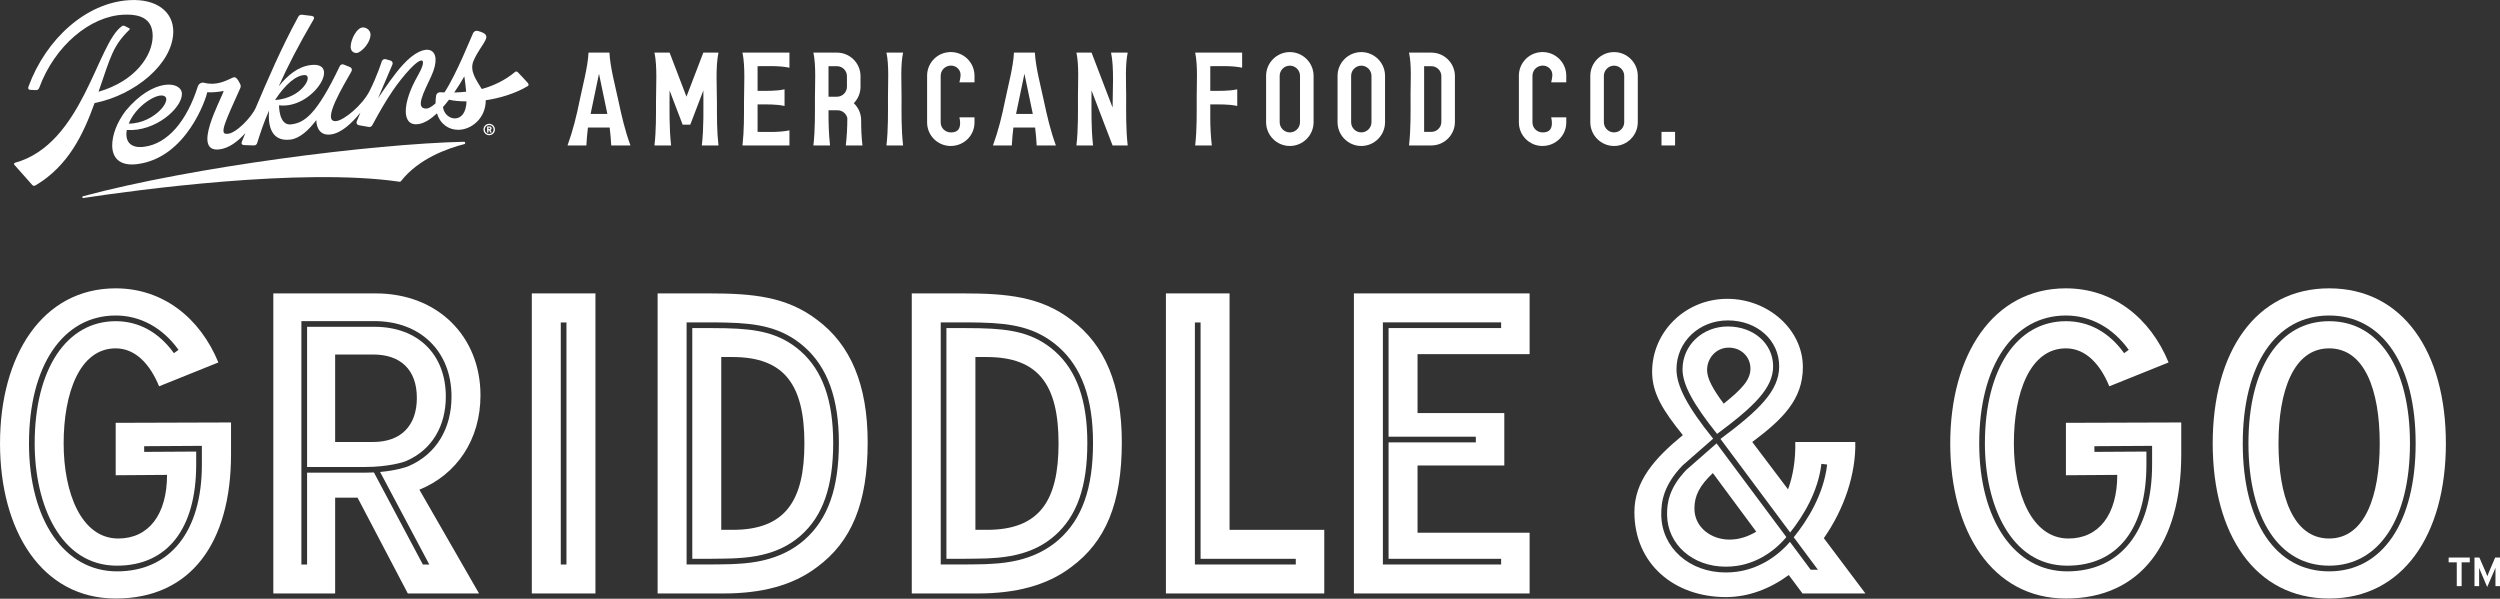 <?xml version="1.0" encoding="UTF-8" standalone="no"?>
<!DOCTYPE svg PUBLIC "-//W3C//DTD SVG 1.1//EN" "http://www.w3.org/Graphics/SVG/1.1/DTD/svg11.dtd">
<svg width="100%" height="100%" viewBox="0 0 2643 633" version="1.1" xmlns="http://www.w3.org/2000/svg" xmlns:xlink="http://www.w3.org/1999/xlink" xml:space="preserve" xmlns:serif="http://www.serif.com/" style="fill-rule:evenodd;clip-rule:evenodd;stroke-linejoin:round;stroke-miterlimit:2;">
    <rect x="0" y="0" width="2643" height="633" fill="#333333" stroke="none"/>
    <g transform="matrix(4.167,0,0,4.167,-244.204,-314.438)">
        <path d="M79.74,125.695C92.607,123.744 134.959,117.918 159.979,121.567C160.114,121.587 160.248,121.532 160.331,121.424C164.802,115.684 172.24,113.081 176.407,112.021C176.757,111.932 176.685,111.416 176.324,111.425C152.999,111.973 107.555,117.753 79.648,125.252C79.372,125.326 79.458,125.738 79.74,125.695Z" style="fill:white;fill-rule:nonzero;"/>
    </g>
    <g transform="matrix(4.167,0,0,4.167,-244.204,-314.438)">
        <path d="M170.986,102.631L170.986,102.627C171.519,102.023 172.031,101.394 172.519,100.756L172.521,100.756C173.644,101.027 175.181,101.178 176.957,101.18C176.818,107.211 171.472,106.191 170.986,102.631ZM176.412,94.83C176.591,96.196 176.773,97.484 176.877,98.723C175.83,98.841 174.814,98.904 173.848,98.923C174.952,97.316 175.846,95.822 176.412,94.83ZM135.927,94.505C138.181,94.505 135.345,100.364 128.379,100.845C130.914,96.914 133.743,94.505 135.927,94.505ZM91.264,106.824C93.015,102.537 97.58,99.683 99.508,99.683C103.296,99.683 98.166,106.824 91.264,106.824ZM192.503,96.496C191.489,95.335 190.993,94.861 190.013,93.82C189.762,93.546 189.506,93.524 189.261,93.728C186.696,95.887 183.644,97.286 180.825,98.041C179.47,95.741 177.577,93.422 178.808,90.727C181.033,85.877 184.181,84.45 179.786,83.295C179.361,83.181 178.843,83.419 178.639,83.84C178.188,84.761 174.367,94.403 171.358,98.91C170.99,98.896 170.635,98.88 170.294,98.861C169.788,98.833 169.312,99.227 169.243,99.737C169.145,100.423 169.102,101.066 169.108,101.67C168.314,102.411 167.416,103.003 166.716,103.003C163.893,103.003 166.059,98.984 167.994,94.84C171.354,87.577 166.616,85.544 160.864,91.844C158.784,94.083 156.408,97.575 154.509,100.398L158.163,91.833C158.345,91.405 158.12,90.976 157.706,90.827L156.439,90.472C156.078,90.366 155.68,90.568 155.494,90.946C155.494,90.946 154.219,94.929 152.358,98.561C150.497,102.193 145.935,105.924 143.947,106.177C139.789,106.703 146.16,96.52 147.744,93.622C148.021,93.128 147.848,92.693 147.434,92.493L145.819,91.84C145.454,91.684 145.014,91.812 144.819,92.219C138.833,104.741 135.801,106.593 132.461,107.016C129.324,107.414 129.397,102.176 129.397,102.176C137.932,103.225 145.435,90.948 137.387,91.968C134.2,92.372 131.502,94.599 129.317,97.373L129.317,97.369C131.516,92.415 134.272,87.041 138.124,80.456C138.454,79.958 138.232,79.582 137.717,79.498L135.258,79.2C134.849,79.149 134.498,79.296 134.266,79.729C129.94,87.665 126.434,95.866 123.506,102.766C122.411,105.274 118.332,109.437 116.274,109.408C114.047,109.69 115.825,106.181 119.577,97.784C119.703,97.498 119.709,97.177 119.589,96.908C119.164,95.967 118.846,95.491 118.448,95.189C118.244,95.034 117.958,95.018 117.711,95.134C115.682,96.087 113.369,97.237 110.379,96.457C109.724,96.287 109.016,96.7 108.801,97.373C106.017,106.116 101.191,111.937 95.131,112.705C91.471,113.17 90.276,111.084 90.779,108.436C98.111,108.92 104.76,102.831 104.76,99.329C104.76,95.962 97.508,95.134 90.512,103.538C88.273,106.464 87.072,109.717 87.072,112.332C87.072,115.48 88.929,117.666 93.432,117.095C105.96,115.507 110.9,100.407 111.195,98.855C112.047,98.966 114.196,98.8 115.351,98.527C114.798,100.548 107.037,114.276 114.314,113.354C116.676,113.054 118.907,111.388 120.859,109.226C120.552,109.984 120.257,110.696 119.979,111.37C119.754,111.904 119.975,112.233 120.485,112.266L122.988,112.358C123.445,112.352 123.743,112.158 123.87,111.686C124.676,109.169 125.388,106.847 126.86,103.509C126.617,106.34 126.884,111.558 132.312,110.87C134.682,110.57 136.952,108.447 138.854,105.93C138.901,108.085 139.936,109.904 142.518,109.575C145.192,109.237 147.839,106.742 150.041,104.048L150.047,104.042L149.139,106.193C148.908,106.679 149.188,107.15 149.7,107.236L152.219,107.677C152.529,107.738 152.876,107.542 153.064,107.216C156.887,100.045 159.651,96.151 162.603,92.991C166.089,89.308 166.967,90.564 164.573,94.716C160.633,101.596 160.415,107.5 164.669,106.959C166.269,106.756 167.916,105.673 169.47,104.207C170.307,107.012 172.509,108.392 174.852,108.392C178.168,108.392 181.844,105.517 181.844,100.894C185.387,100.372 189.361,99.188 192.446,97.328C192.762,97.139 192.825,96.885 192.503,96.496Z" style="fill:white;fill-rule:nonzero;"/>
    </g>
    <g transform="matrix(4.167,0,0,4.167,-244.204,-314.438)">
        <path d="M102.565,83.571C102.628,78.544 98.454,75.095 91.436,75.497C80.46,76.134 70.278,85.302 65.827,97.443C65.648,97.921 65.815,98.252 66.311,98.254L67.609,98.319C68.112,98.367 68.41,98.18 68.587,97.655C72.466,87.139 81.462,79.497 90.07,79.184C91.225,79.136 92.247,79.199 93.134,79.377L93.139,79.377C93.863,79.519 94.493,79.744 95.032,80.047L95.051,80.054L95.051,80.058C96.595,80.932 97.374,82.465 97.336,84.741C97.239,89.566 92.998,96.004 83.603,98.739C86.696,89.774 87.229,87.115 91.436,83.005C91.555,82.889 91.537,82.698 91.398,82.629L90.219,82.042C90.01,81.939 89.751,81.956 89.546,82.097C83.23,86.418 79.614,112.033 62.406,116.756C62.183,116.818 62.09,117.093 62.235,117.256L66.795,122.398C66.99,122.619 67.326,122.665 67.598,122.504C75.997,117.534 79.756,109.464 82.598,101.605C92.751,99.596 102.43,91.713 102.565,83.571Z" style="fill:white;fill-rule:nonzero;"/>
    </g>
    <g transform="matrix(4.167,0,0,4.167,-244.204,-314.438)">
        <path d="M149.635,88.736C151.39,87.758 152.708,85.503 152.604,84.13C152.533,83.187 151.734,82.491 150.788,82.418C149.16,82.291 147.528,85.566 147.569,87.417C147.591,88.705 148.812,89.195 149.635,88.736Z" style="fill:white;fill-rule:nonzero;"/>
    </g>
    <g transform="matrix(4.167,0,0,4.167,-244.204,-314.438)">
        <path d="M182.775,107.825L182.535,107.825L182.535,108.226L182.775,108.226C182.904,108.226 182.988,108.134 182.988,108.026C182.988,107.917 182.904,107.825 182.775,107.825ZM182.98,109.085L182.699,108.487L182.535,108.487L182.535,109.085L182.19,109.085L182.19,107.54L182.82,107.54C183.132,107.54 183.333,107.769 183.333,108.026C183.333,108.238 183.197,108.375 183.048,108.435L183.373,109.085L182.98,109.085ZM182.719,107.187C182.093,107.187 181.612,107.669 181.612,108.314C181.612,108.96 182.093,109.442 182.719,109.442C183.345,109.442 183.826,108.96 183.826,108.314C183.826,107.669 183.345,107.187 182.719,107.187ZM182.719,109.767C181.917,109.767 181.267,109.117 181.267,108.314C181.267,107.512 181.917,106.862 182.719,106.862C183.521,106.862 184.171,107.512 184.171,108.314C184.171,109.117 183.521,109.767 182.719,109.767Z" style="fill:white;fill-rule:nonzero;"/>
    </g>
    <g transform="matrix(4.167,0,0,4.167,-244.204,-314.438)">
        <path d="M208.447,104.364L212.696,104.364L210.572,94.166L208.447,104.364ZM213.222,88.807C213.419,92.541 214.671,97.159 215.462,100.853C216.329,104.9 217.117,108.414 218.552,112.361L213.68,112.361C213.603,110.831 213.47,109.328 213.28,107.808L207.771,107.808C207.584,109.338 207.448,110.821 207.37,112.361L202.591,112.361C203.998,108.476 204.861,104.915 205.688,100.859C206.442,97.17 207.751,92.398 207.917,88.807L213.222,88.807Z" style="fill:white;fill-rule:nonzero;"/>
    </g>
    <g transform="matrix(4.167,0,0,4.167,-244.204,-314.438)">
        <path d="M228.869,112.361L224.649,112.361C225.077,108.585 225.037,104.952 225.037,101.174C225.037,97.492 225.395,92.321 224.649,88.807L228.489,88.807L232.766,99.985L237.042,88.807L240.886,88.807C240.121,92.408 240.497,97.822 240.497,101.604C240.497,105.241 240.474,108.725 240.886,112.361L236.665,112.361C237.191,107.727 237.054,103.057 237.054,98.404L233.73,107.091L231.801,107.091L228.48,98.413L228.481,98.412C228.481,103.063 228.344,107.73 228.869,112.361Z" style="fill:white;fill-rule:nonzero;"/>
    </g>
    <g transform="matrix(4.167,0,0,4.167,-244.204,-314.438)">
        <path d="M250.807,98.508C253.108,98.508 255.381,98.601 257.65,98.12L257.65,102.34C255.381,101.858 253.108,101.952 250.807,101.952L250.807,108.918C253.447,108.918 256.308,109.077 258.89,108.529L258.89,112.361L246.975,112.361C247.401,108.601 247.364,104.986 247.364,101.224C247.364,97.53 247.723,92.331 246.975,88.808L258.89,88.808L258.89,92.64C256.308,92.092 253.447,92.251 250.807,92.251L250.807,98.508Z" style="fill:white;fill-rule:nonzero;"/>
    </g>
    <g transform="matrix(4.167,0,0,4.167,-244.204,-314.438)">
        <path d="M268.802,99.996L270.958,99.996C272.34,99.996 273.48,98.855 273.48,97.473L273.48,94.776C273.48,93.393 272.341,92.254 270.958,92.254L268.802,92.254L268.802,99.996ZM276.924,94.776L276.924,97.473C276.924,99.09 276.272,100.563 275.22,101.639C276.408,102.772 277.084,104.316 277.084,105.962C277.084,108.162 277.163,110.161 277.413,112.361L273.192,112.361C273.455,110.044 273.575,107.856 273.581,105.419C273.325,104.275 272.295,103.439 271.117,103.439L268.803,103.439C268.803,106.461 268.849,109.342 269.191,112.361L264.971,112.361C265.428,108.328 265.359,104.403 265.359,100.362C265.359,96.87 265.681,92.154 264.971,88.807C266.968,88.807 268.962,88.81 270.958,88.81C274.242,88.81 276.924,91.492 276.924,94.776Z" style="fill:white;fill-rule:nonzero;"/>
    </g>
    <g transform="matrix(4.167,0,0,4.167,-244.204,-314.438)">
        <path d="M283.891,99.813L283.891,99.814C283.891,96.452 284.189,92.039 283.503,88.807L287.723,88.807C287.04,92.026 287.335,96.406 287.335,99.753C287.335,103.989 287.244,108.138 287.723,112.361L283.503,112.361C283.979,108.156 283.891,104.029 283.891,99.813Z" style="fill:white;fill-rule:nonzero;"/>
    </g>
    <g transform="matrix(4.167,0,0,4.167,-244.204,-314.438)">
        <path d="M302.015,105.225L305.841,105.225L305.841,106.528C305.841,109.888 303.126,112.494 299.785,112.494C296.5,112.494 293.818,109.813 293.818,106.528C293.818,102.566 293.798,98.601 293.818,94.639C293.833,91.733 295.917,89.248 298.784,88.758C302.418,88.139 305.721,90.811 305.839,94.5C305.854,95.105 305.842,95.738 305.842,96.345L302.015,96.345C302.231,95.336 302.577,94.17 301.959,93.231C300.605,91.174 297.265,92.073 297.261,94.773C297.256,98.692 297.262,102.61 297.262,106.528C297.262,107.926 298.394,109.025 299.78,109.053C302.315,109.103 302.427,107.144 302.015,105.225Z" style="fill:white;fill-rule:nonzero;"/>
    </g>
    <g transform="matrix(4.167,0,0,4.167,-244.204,-314.438)">
        <path d="M316.385,104.364L320.634,104.364L318.51,94.166L316.385,104.364ZM321.16,88.807C321.357,92.541 322.609,97.159 323.4,100.853C324.267,104.9 325.055,108.414 326.49,112.361L321.618,112.361C321.541,110.831 321.408,109.328 321.218,107.808L315.709,107.808C315.522,109.338 315.386,110.821 315.308,112.361L310.529,112.361C311.936,108.476 312.799,104.915 313.626,100.859C314.38,97.17 315.689,92.398 315.855,88.807L321.16,88.807Z" style="fill:white;fill-rule:nonzero;"/>
    </g>
    <g transform="matrix(4.167,0,0,4.167,-244.204,-314.438)">
        <path d="M335.922,112.361L331.701,112.361C332.177,108.164 332.089,104.047 332.089,99.839C332.089,96.471 332.388,92.044 331.701,88.807L335.542,88.807L340.878,102.756C340.878,98.707 341.302,92.637 340.489,88.807L344.71,88.807C344.028,92.018 344.322,96.381 344.322,99.72C344.322,103.965 344.23,108.127 344.71,112.361L340.869,112.361L335.533,98.412C335.533,103.063 335.397,107.73 335.922,112.361Z" style="fill:white;fill-rule:nonzero;"/>
    </g>
    <g transform="matrix(4.167,0,0,4.167,-244.204,-314.438)">
        <path d="M365.661,98.508C367.961,98.508 370.234,98.601 372.503,98.12L372.503,102.34C370.234,101.858 367.961,101.952 365.661,101.952L365.661,105.246C365.661,107.753 365.78,109.989 366.049,112.361L361.829,112.361C362.298,108.224 362.217,104.177 362.217,100.028C362.217,96.616 362.524,92.084 361.829,88.807L373.743,88.807L373.743,92.639C371.163,92.092 368.3,92.251 365.661,92.251L365.661,98.508Z" style="fill:white;fill-rule:nonzero;"/>
    </g>
    <g transform="matrix(4.167,0,0,4.167,-244.204,-314.438)">
        <path d="M388.427,106.471L388.427,94.699C388.427,93.283 387.262,92.119 385.847,92.119C384.432,92.119 383.268,93.283 383.268,94.699L383.268,106.471C383.268,107.885 384.432,109.05 385.847,109.05C387.262,109.05 388.427,107.885 388.427,106.471ZM379.824,106.471L379.824,94.699C379.824,91.382 382.531,88.675 385.847,88.675C389.163,88.675 391.87,91.382 391.87,94.699L391.87,106.471C391.87,109.786 389.162,112.493 385.847,112.493C382.531,112.493 379.824,109.786 379.824,106.471Z" style="fill:white;fill-rule:nonzero;"/>
    </g>
    <g transform="matrix(4.167,0,0,4.167,-244.204,-314.438)">
        <path d="M406.556,106.471L406.556,94.699C406.556,93.283 405.392,92.119 403.976,92.119C402.561,92.119 401.397,93.283 401.397,94.699L401.397,106.471C401.397,107.885 402.561,109.05 403.976,109.05C405.391,109.05 406.556,107.885 406.556,106.471ZM397.953,106.471L397.953,94.699C397.953,91.382 400.66,88.675 403.976,88.675C407.292,88.675 409.999,91.382 409.999,94.699L409.999,106.471C409.999,109.786 407.291,112.493 403.976,112.493C400.66,112.493 397.953,109.786 397.953,106.471Z" style="fill:white;fill-rule:nonzero;"/>
    </g>
    <g transform="matrix(4.167,0,0,4.167,-244.204,-314.438)">
        <path d="M419.915,108.915L421.763,108.915C423.146,108.915 424.286,107.777 424.286,106.392L424.286,94.776C424.286,93.392 423.146,92.254 421.763,92.254L419.915,92.254L419.915,108.915ZM427.729,94.776L427.729,106.392C427.729,109.677 425.047,112.359 421.763,112.359C419.87,112.359 417.977,112.361 416.083,112.361C416.569,108.047 416.472,103.701 416.474,99.368C416.476,96.01 416.773,92.079 416.083,88.807C417.978,88.807 419.87,88.811 421.763,88.811L421.763,88.81C425.047,88.81 427.729,91.491 427.729,94.776Z" style="fill:white;fill-rule:nonzero;"/>
    </g>
    <g transform="matrix(4.167,0,0,4.167,-244.204,-314.438)">
        <path d="M452.154,105.225L455.98,105.225L455.98,106.528C455.98,109.888 453.264,112.494 449.923,112.494C446.639,112.494 443.957,109.813 443.957,106.528C443.957,102.566 443.937,98.601 443.957,94.639C443.971,91.733 446.056,89.248 448.922,88.758C452.557,88.139 455.859,90.811 455.978,94.5C455.992,95.105 455.98,95.738 455.98,96.345L452.154,96.345C452.37,95.336 452.715,94.17 452.098,93.231C450.743,91.174 447.404,92.073 447.4,94.773C447.394,98.692 447.401,102.61 447.401,106.528C447.401,107.926 448.533,109.025 449.918,109.053C452.454,109.103 452.566,107.144 452.154,105.225Z" style="fill:white;fill-rule:nonzero;"/>
    </g>
    <g transform="matrix(4.167,0,0,4.167,-244.204,-314.438)">
        <path d="M470.68,106.471L470.68,94.699C470.68,93.283 469.516,92.119 468.101,92.119C466.685,92.119 465.521,93.283 465.521,94.699L465.521,106.471C465.521,107.885 466.685,109.05 468.101,109.05C469.515,109.05 470.68,107.885 470.68,106.471ZM462.077,106.471L462.077,94.699C462.077,91.382 464.785,88.675 468.101,88.675C471.416,88.675 474.123,91.382 474.123,94.699L474.123,106.471C474.123,109.786 471.416,112.493 468.101,112.493C464.785,112.493 462.077,109.786 462.077,106.471Z" style="fill:white;fill-rule:nonzero;"/>
    </g>
    <g transform="matrix(4.167,0,0,4.167,-244.204,-314.438)">
        <rect x="480.14" y="108.917" width="3.444" height="3.444" style="fill:white;fill-rule:nonzero;"/>
    </g>
    <g transform="matrix(4.167,0,0,4.167,-244.204,-314.438)">
        <path d="M327.202,212.401C324.371,214.898 320.885,216.649 316.839,217.606C314.8,218.088 312.551,218.391 310.155,218.508C309.396,218.635 302.827,218.676 302.763,218.676L297.277,218.676L297.277,157.247L302.955,157.247C302.992,157.247 306.743,157.259 307.205,157.293C311.707,157.387 314.998,157.763 317.837,158.512C321.387,159.445 324.436,161.068 327.161,163.47C333.05,168.663 335.913,176.63 335.913,187.824C335.913,199.349 333.144,207.158 327.202,212.401ZM330.376,156.594C322.671,150.724 314.141,149.897 302.952,149.897L289.928,149.897L289.928,226.025L306.712,226.025C316.251,226.025 324.23,224.008 330.376,219.329C339.089,212.909 343.217,203.186 343.217,187.686C343.217,173.103 338.906,162.922 330.376,156.594Z" style="fill:white;fill-rule:nonzero;"/>
    </g>
    <g transform="matrix(4.167,0,0,4.167,-244.204,-314.438)">
        <path d="M649.518,220.418C636.005,220.418 627.61,207.982 627.61,187.961C627.61,167.941 636.005,155.505 649.518,155.505C663.06,155.505 671.473,167.941 671.473,187.961C671.473,207.982 663.06,220.418 649.518,220.418ZM649.518,148.613C630.899,148.613 619.985,164.756 619.985,187.961C619.985,210.983 630.715,227.309 649.518,227.309C668.138,227.309 679.143,211.258 679.143,187.961C679.143,164.848 668.321,148.613 649.518,148.613Z" style="fill:white;fill-rule:nonzero;"/>
    </g>
    <g transform="matrix(4.167,0,0,4.167,-244.204,-314.438)">
        <path d="M162.412,193.655C161.756,193.999 159.013,194.838 155.041,195.202L167.521,218.682L165.887,218.682L153.472,195.321C152.774,195.358 152.046,195.379 151.292,195.379L136.513,195.379L136.513,218.681L135.069,218.681L135.069,156.926L153.584,156.926C165.291,156.926 173.157,164.624 173.157,176.084C173.157,184.258 169.241,190.66 162.412,193.655ZM180.506,175.763C180.506,160.813 169.682,149.897 153.906,149.897L127.95,149.897L127.95,226.025L143.633,226.025L143.633,201.719L149.32,201.719L162.069,226.025L180.138,226.025L165.005,199.701C174.451,195.849 180.506,187.044 180.506,175.763Z" style="fill:white;fill-rule:nonzero;"/>
    </g>
    <g transform="matrix(4.167,0,0,4.167,-244.204,-314.438)">
        <path d="M309.006,209.882L306.071,209.882L306.071,166.04L308.914,166.04C322.122,166.04 327.166,173.103 327.166,187.961C327.166,202.545 322.305,209.882 309.006,209.882ZM317.471,159.908C314.745,159.19 311.557,158.828 307.135,158.735C306.767,158.708 303.65,158.691 302.955,158.691L298.72,158.691L298.72,217.232L302.763,217.232C304.073,217.232 309.443,217.166 310.005,217.074C312.392,216.955 314.553,216.663 316.507,216.202C320.374,215.287 323.559,213.69 326.246,211.319C331.857,206.369 334.469,198.905 334.469,187.824C334.469,177.068 331.767,169.456 326.206,164.553C323.654,162.303 320.796,160.783 317.471,159.908Z" style="fill:white;fill-rule:nonzero;"/>
    </g>
    <g transform="matrix(4.167,0,0,4.167,-244.204,-314.438)">
        <path d="M262.723,212.401C259.892,214.898 256.406,216.649 252.36,217.606C250.321,218.088 248.072,218.391 245.676,218.508C244.917,218.635 238.348,218.676 238.284,218.676L232.799,218.676L232.799,157.247L238.476,157.247C238.513,157.247 242.264,157.259 242.726,157.293C247.228,157.387 250.519,157.763 253.358,158.512C256.907,159.445 259.957,161.068 262.682,163.47C268.571,168.663 271.434,176.63 271.434,187.824C271.434,199.349 268.665,207.158 262.723,212.401ZM265.897,156.594C258.191,150.724 249.662,149.897 238.473,149.897L225.449,149.897L225.449,226.025L242.233,226.025C251.772,226.025 259.751,224.008 265.897,219.329C274.61,212.909 278.738,203.186 278.738,187.686C278.738,173.103 274.427,162.922 265.897,156.594Z" style="fill:white;fill-rule:nonzero;"/>
    </g>
    <g transform="matrix(4.167,0,0,4.167,-244.204,-314.438)">
        <path d="M200.878,157.271L202.321,157.271L202.321,218.681L200.878,218.681L200.878,157.271ZM193.529,226.025L209.671,226.025L209.671,149.897L193.529,149.897L193.529,226.025Z" style="fill:white;fill-rule:nonzero;"/>
    </g>
    <g transform="matrix(4.167,0,0,4.167,-244.204,-314.438)">
        <path d="M244.527,209.882L241.592,209.882L241.592,166.04L244.435,166.04C257.643,166.04 262.687,173.103 262.687,187.961C262.687,202.545 257.825,209.882 244.527,209.882ZM252.992,159.908C250.266,159.19 247.078,158.828 242.656,158.735C242.288,158.708 239.171,158.691 238.476,158.691L234.243,158.691L234.243,217.232L238.284,217.232C239.594,217.232 244.964,217.166 245.526,217.074C247.913,216.955 250.074,216.663 252.028,216.202C255.895,215.287 259.079,213.69 261.767,211.319C267.378,206.369 269.99,198.905 269.99,187.824C269.99,177.068 267.288,169.456 261.726,164.553C259.174,162.303 256.316,160.783 252.992,159.908Z" style="fill:white;fill-rule:nonzero;"/>
    </g>
    <g transform="matrix(4.167,0,0,4.167,-244.204,-314.438)">
        <path d="M497.387,212.359C492.71,212.359 488.491,209.241 488.491,204.47C488.491,201.169 489.867,198.6 493.168,195.482L504.175,210.34C502.065,211.625 499.773,212.359 497.387,212.359ZM486.459,194.65C482.068,199.241 481.513,203.024 481.553,206.111C481.652,213.588 488.047,219.227 496.427,219.227C497.314,219.227 498.211,219.166 499.093,219.047C503.854,218.401 508.368,215.808 511.803,211.747L511.821,211.726L494.11,187.952L486.459,194.65Z" style="fill:white;fill-rule:nonzero;"/>
    </g>
    <g transform="matrix(4.167,0,0,4.167,-244.204,-314.438)">
        <path d="M497.204,163.655C500.322,163.655 502.708,165.949 502.708,168.975C502.708,171.819 500.597,174.112 495.92,177.872C493.26,174.295 491.701,171.544 491.701,169.342C491.701,166.315 493.994,163.655 497.204,163.655ZM508.458,168.404C508.458,162.637 503.518,158.288 496.967,158.288C490.523,158.288 485.475,163.061 485.475,169.154C485.475,172.966 488.103,177.888 494.241,185.547C503.672,178.543 508.458,173.912 508.458,168.404Z" style="fill:white;fill-rule:nonzero;"/>
    </g>
    <g transform="matrix(4.167,0,0,4.167,-244.204,-314.438)">
        <path d="M649.518,212.084C640.255,212.084 636.677,200.986 636.677,187.961C636.677,174.754 640.438,163.84 649.518,163.84C658.507,163.84 662.359,174.387 662.359,187.961C662.359,201.261 658.598,212.084 649.518,212.084ZM649.518,156.949C636.896,156.949 629.053,168.832 629.053,187.961C629.053,207.091 636.896,218.975 649.518,218.975C662.171,218.975 670.03,207.091 670.03,187.961C670.03,168.832 662.171,156.949 649.518,156.949Z" style="fill:white;fill-rule:nonzero;"/>
    </g>
    <g transform="matrix(4.167,0,0,4.167,-244.204,-314.438)">
        <path d="M517.991,220.007L512.724,212.935C509.078,217.139 504.319,219.823 499.291,220.506C498.343,220.634 497.38,220.699 496.427,220.699C487.218,220.699 480.19,214.435 480.082,206.131C480.037,202.745 480.637,198.607 485.443,193.587L493.243,186.755C486.731,178.663 483.939,173.382 483.939,169.154C483.939,162.2 489.662,156.751 496.967,156.751C504.394,156.751 509.995,161.761 509.995,168.404C509.995,174.568 504.971,179.491 495.101,186.819L512.783,210.552C516.135,206.331 519.882,200.193 520.706,193.142L522.169,193.314C521.284,200.874 517.229,207.387 513.692,211.772L519.827,220.007L517.991,220.007ZM529.306,187.595L514.081,187.595C514.172,192.089 513.53,196.125 512.245,199.61L503.166,187.595C510.778,181.908 516.007,176.864 516.007,168.609C516.007,159.069 507.202,151.273 496.838,151.273C486.197,151.273 477.76,159.62 477.76,169.801C477.76,175.303 480.603,179.706 485.556,185.852C478.401,191.722 473.266,197.501 473.266,205.388C473.266,218.504 483.355,226.943 496.471,226.943C502.248,226.943 507.66,224.832 512.429,221.348L515.914,226.025L531.875,226.025L521.326,211.991C526.463,204.654 529.489,195.757 529.306,187.595Z" style="fill:white;fill-rule:nonzero;"/>
    </g>
    <g transform="matrix(4.167,0,0,4.167,-244.204,-314.438)">
        <path d="M153.264,187.595L143.633,187.595L143.633,165.399L153.264,165.399C160.235,165.399 164.363,169.25 164.363,176.404C164.363,183.467 160.327,187.595 153.264,187.595ZM153.584,158.37L136.513,158.37L136.513,193.935L151.292,193.935C156.925,193.935 161.012,192.76 161.787,192.354C168.111,189.579 171.713,183.657 171.713,176.084C171.713,165.322 164.597,158.37 153.584,158.37Z" style="fill:white;fill-rule:nonzero;"/>
    </g>
    <g transform="matrix(4.167,0,0,4.167,-244.204,-314.438)">
        <path d="M109.823,188.574L109.823,193.326C109.823,210.291 101.769,220.418 88.28,220.418C74.929,220.418 65.959,207.374 65.959,187.961C65.959,168.245 74.595,155.505 87.959,155.505C94.21,155.505 99.871,158.601 103.897,164.221L102.725,165.061C98.921,159.754 93.816,156.949 87.959,156.949C75.472,156.949 67.402,169.121 67.402,187.961C67.402,203.399 73.857,218.975 88.28,218.975C101.054,218.975 108.379,209.627 108.379,193.326L108.379,190.026L95.186,190.105L95.178,188.662L109.823,188.574ZM87.959,196.033L100.984,195.94C100.984,206.03 96.306,212.084 88.6,212.084C79.245,212.084 74.751,200.527 74.751,187.961C74.751,175.212 78.787,163.84 87.959,163.84C93.094,163.84 96.764,168.059 98.965,173.469L114.008,167.416C109.329,156.042 99.882,148.613 87.959,148.613C69.339,148.613 58.609,165.674 58.609,187.961C58.609,210.066 69.156,227.309 87.959,227.309C106.945,227.309 117.218,213.276 117.218,190.713L117.218,182.641L87.959,182.734L87.959,196.033Z" style="fill:white;fill-rule:nonzero;"/>
    </g>
    <g transform="matrix(4.167,0,0,4.167,-244.204,-314.438)">
        <path d="M387.356,217.232L387.356,218.676L361.757,218.676L361.757,157.271L363.201,157.271L363.201,217.232L387.356,217.232ZM370.55,149.897L354.407,149.897L354.407,226.025L394.58,226.025L394.58,209.882L370.55,209.882L370.55,149.897Z" style="fill:white;fill-rule:nonzero;"/>
    </g>
    <g transform="matrix(4.167,0,0,4.167,-244.204,-314.438)">
        <path d="M409.451,157.247L439.454,157.247L439.454,158.691L410.894,158.691L410.894,186.251L433.034,186.251L433.034,187.694L410.894,187.694L410.894,217.232L439.454,217.232L439.454,218.676L409.451,218.676L409.451,157.247ZM402.102,226.025L446.677,226.025L446.677,210.615L418.245,210.615L418.245,193.556L440.257,193.556L440.257,180.257L418.245,180.257L418.245,165.307L446.677,165.307L446.677,149.897L402.102,149.897L402.102,226.025Z" style="fill:white;fill-rule:nonzero;"/>
    </g>
    <g transform="matrix(4.167,0,0,4.167,-244.204,-314.438)">
        <path d="M604.609,188.574L604.609,193.326C604.609,210.291 596.555,220.418 583.067,220.418C569.716,220.418 560.746,207.374 560.746,187.961C560.746,168.245 569.382,155.505 582.746,155.505C588.996,155.505 594.658,158.601 598.684,164.221L597.511,165.061C593.708,159.754 588.603,156.949 582.746,156.949C570.258,156.949 562.189,169.121 562.189,187.961C562.189,203.399 568.644,218.975 583.067,218.975C595.841,218.975 603.165,209.627 603.165,193.326L603.165,190.026L589.973,190.105L589.965,188.662L604.609,188.574ZM582.746,196.033L595.77,195.94C595.77,206.03 591.093,212.084 583.387,212.084C574.032,212.084 569.538,200.527 569.538,187.961C569.538,175.212 573.574,163.84 582.746,163.84C587.881,163.84 591.551,168.059 593.751,173.469L608.794,167.416C604.116,156.042 594.669,148.613 582.746,148.613C564.126,148.613 553.395,165.674 553.395,187.961C553.395,210.066 563.943,227.309 582.746,227.309C601.732,227.309 612.004,213.276 612.004,190.713L612.004,182.641L582.746,182.734L582.746,196.033Z" style="fill:white;fill-rule:nonzero;"/>
    </g>
    <g transform="matrix(4.167,0,0,4.167,-244.204,-314.438)">
        <path d="M689.623,224.383L687.855,220.221C687.763,219.981 687.652,219.724 687.56,219.521C687.579,219.779 687.579,220.092 687.579,220.332L687.579,224.162L686.4,224.162L686.4,216.906L687.634,216.906L689.273,220.663C689.402,220.976 689.549,221.381 689.66,221.657C689.77,221.363 689.899,220.994 690.047,220.663L691.649,216.906L692.901,216.906L692.901,224.162L691.722,224.162L691.722,219.502C691.631,219.724 691.538,219.981 691.428,220.221L689.623,224.383ZM685.203,218.121L683.14,218.121L683.14,224.162L681.906,224.162L681.906,218.121L679.844,218.121L679.844,216.906L685.203,216.906L685.203,218.121Z" style="fill:white;fill-rule:nonzero;"/>
    </g>
</svg>
